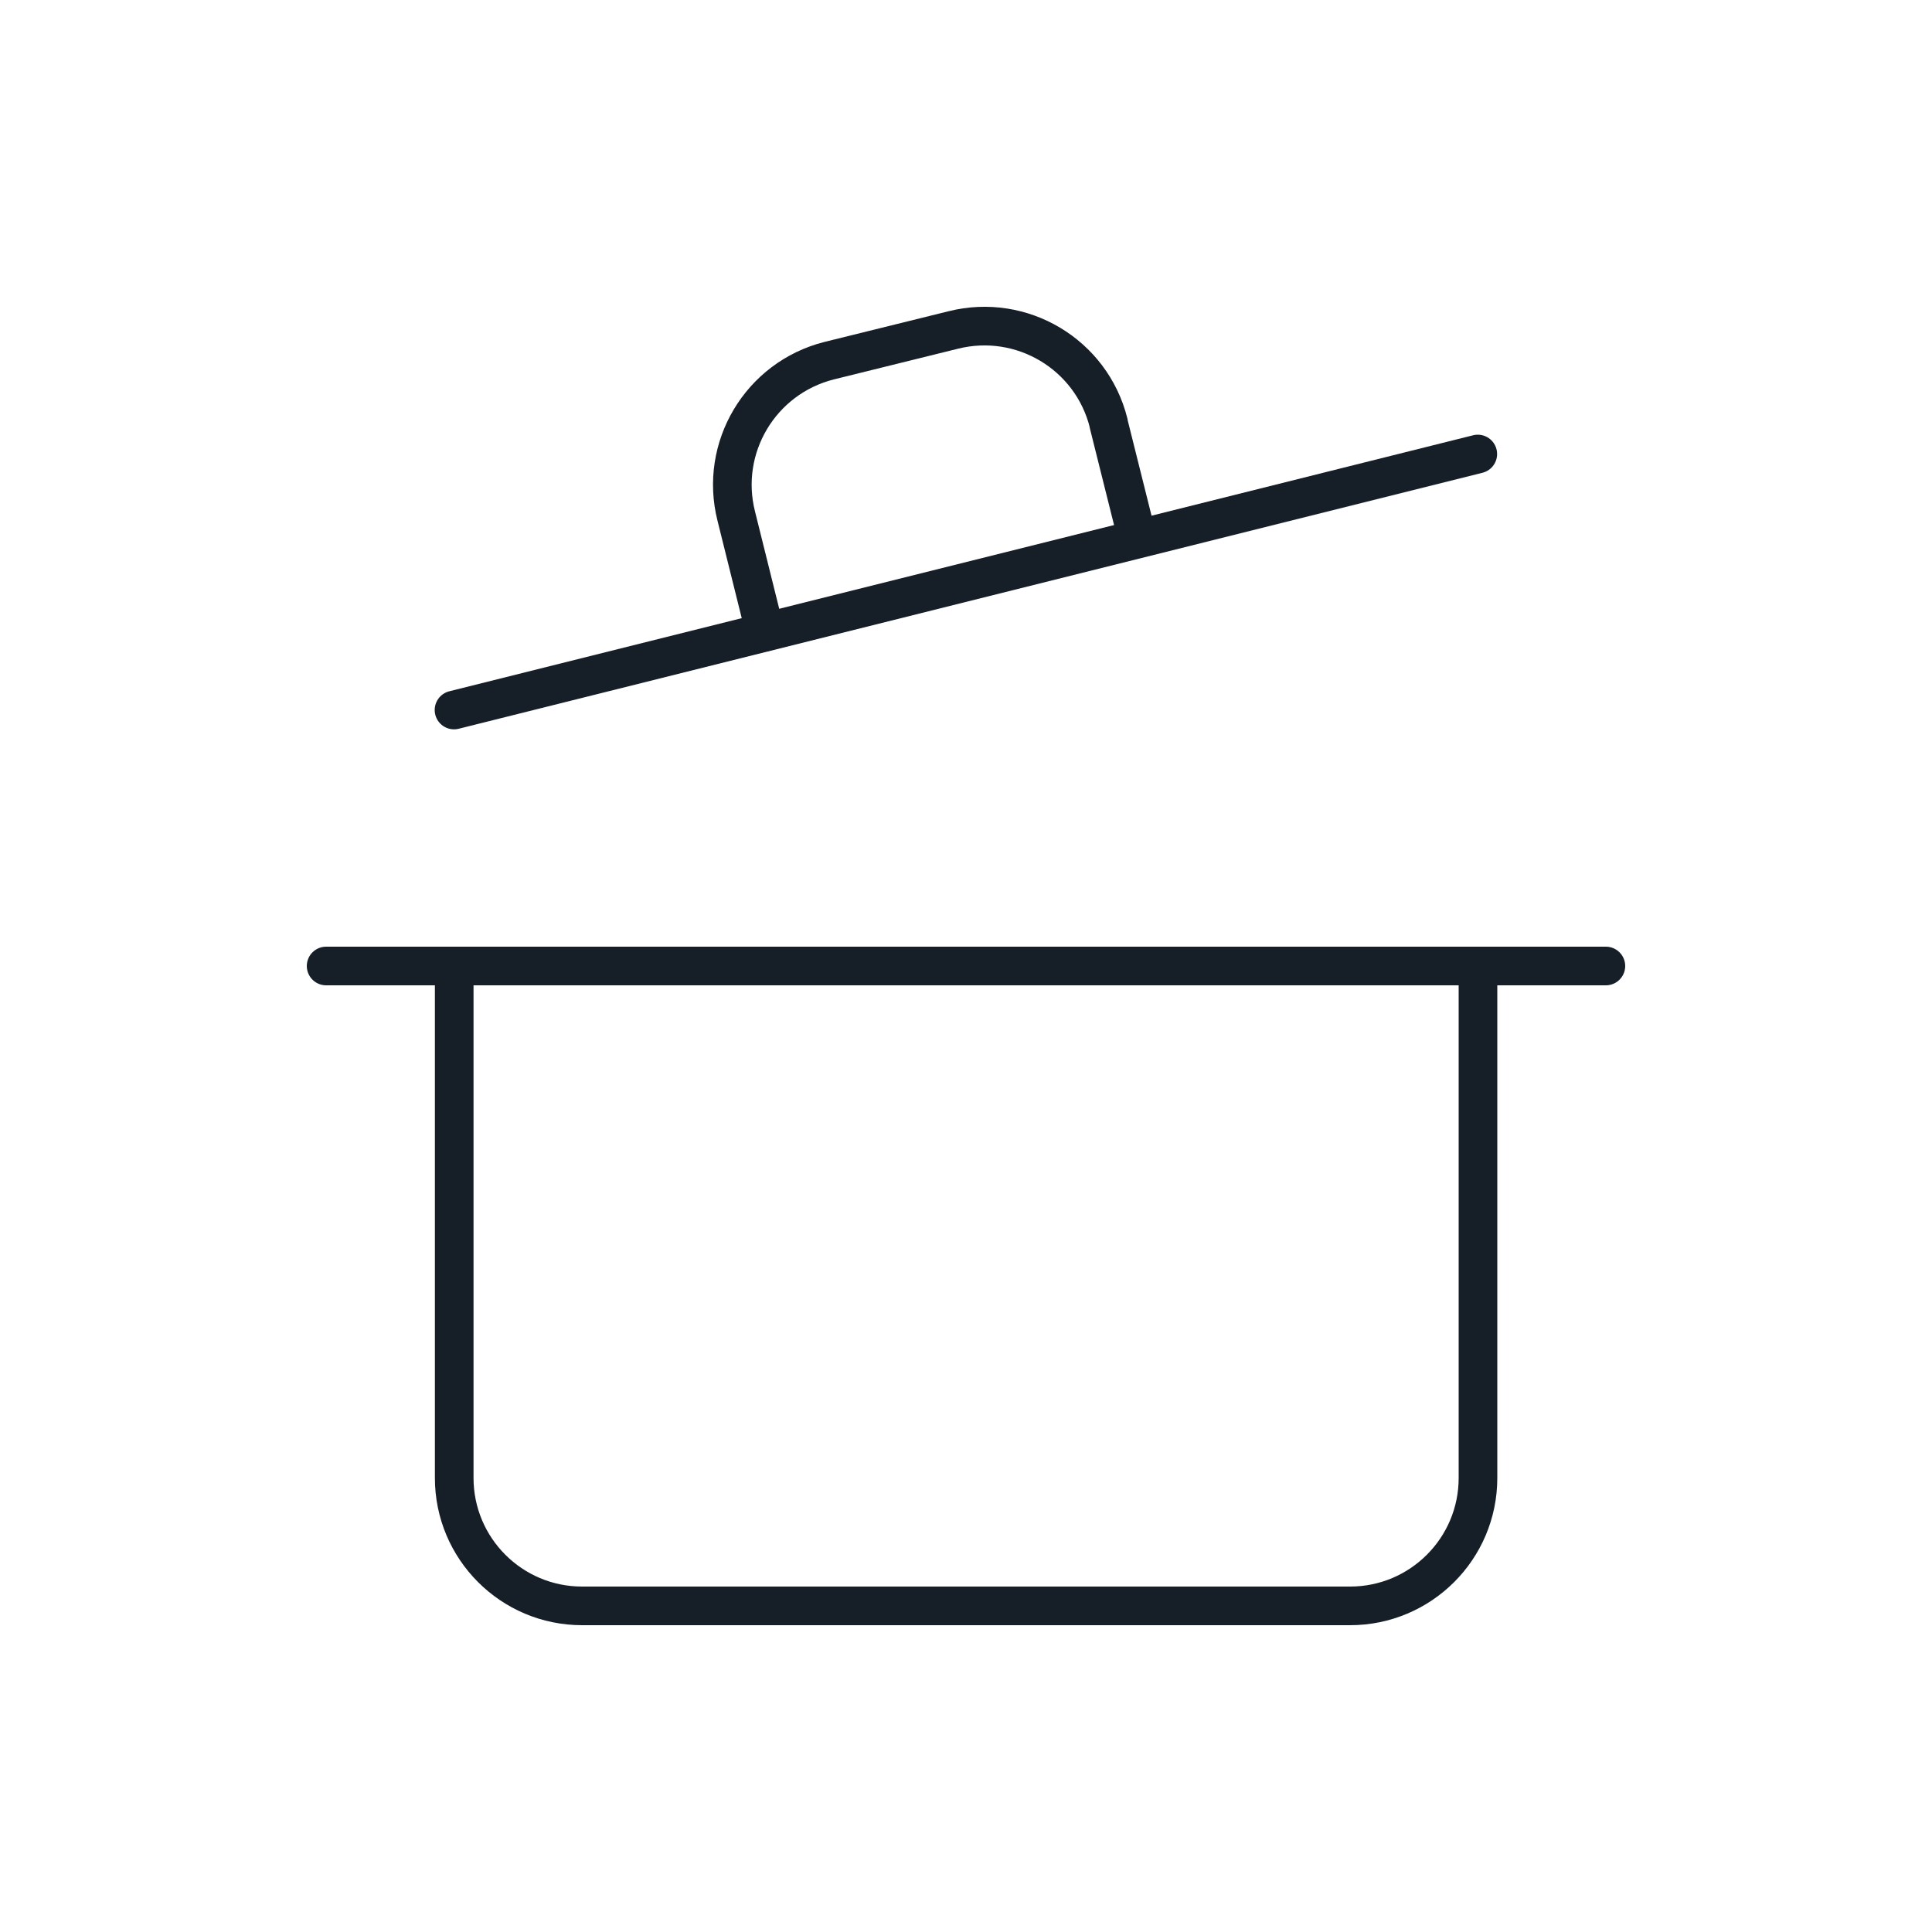 <svg viewBox="0 0 100 100" xmlns="http://www.w3.org/2000/svg" data-name="Layer 1" id="Layer_1">
  <defs>
    <style>
      .cls-1 {
        fill: none;
        stroke: #161f28;
        stroke-linecap: round;
        stroke-linejoin: round;
        stroke-width: 2px;
      }
    </style>
  </defs>
  <path d="M16.88,50h66.24" class="cls-1"></path>
  <path d="M76.5,50v26.5c0,3.66-2.97,6.62-6.62,6.62H30.13c-3.66,0-6.62-2.97-6.62-6.62v-26.5" class="cls-1"></path>
  <path d="M23.5,36.75l52.99-13.25" class="cls-1"></path>
  <path d="M39.6,32.71l-1.49-5.99c-.9-3.55,1.25-7.15,4.8-8.05,0,0,0,0,0,0l6.43-1.59c3.55-.89,7.15,1.26,8.04,4.81,0,0,0,.02,0,.03l1.49,5.96" class="cls-1"></path>
</svg>